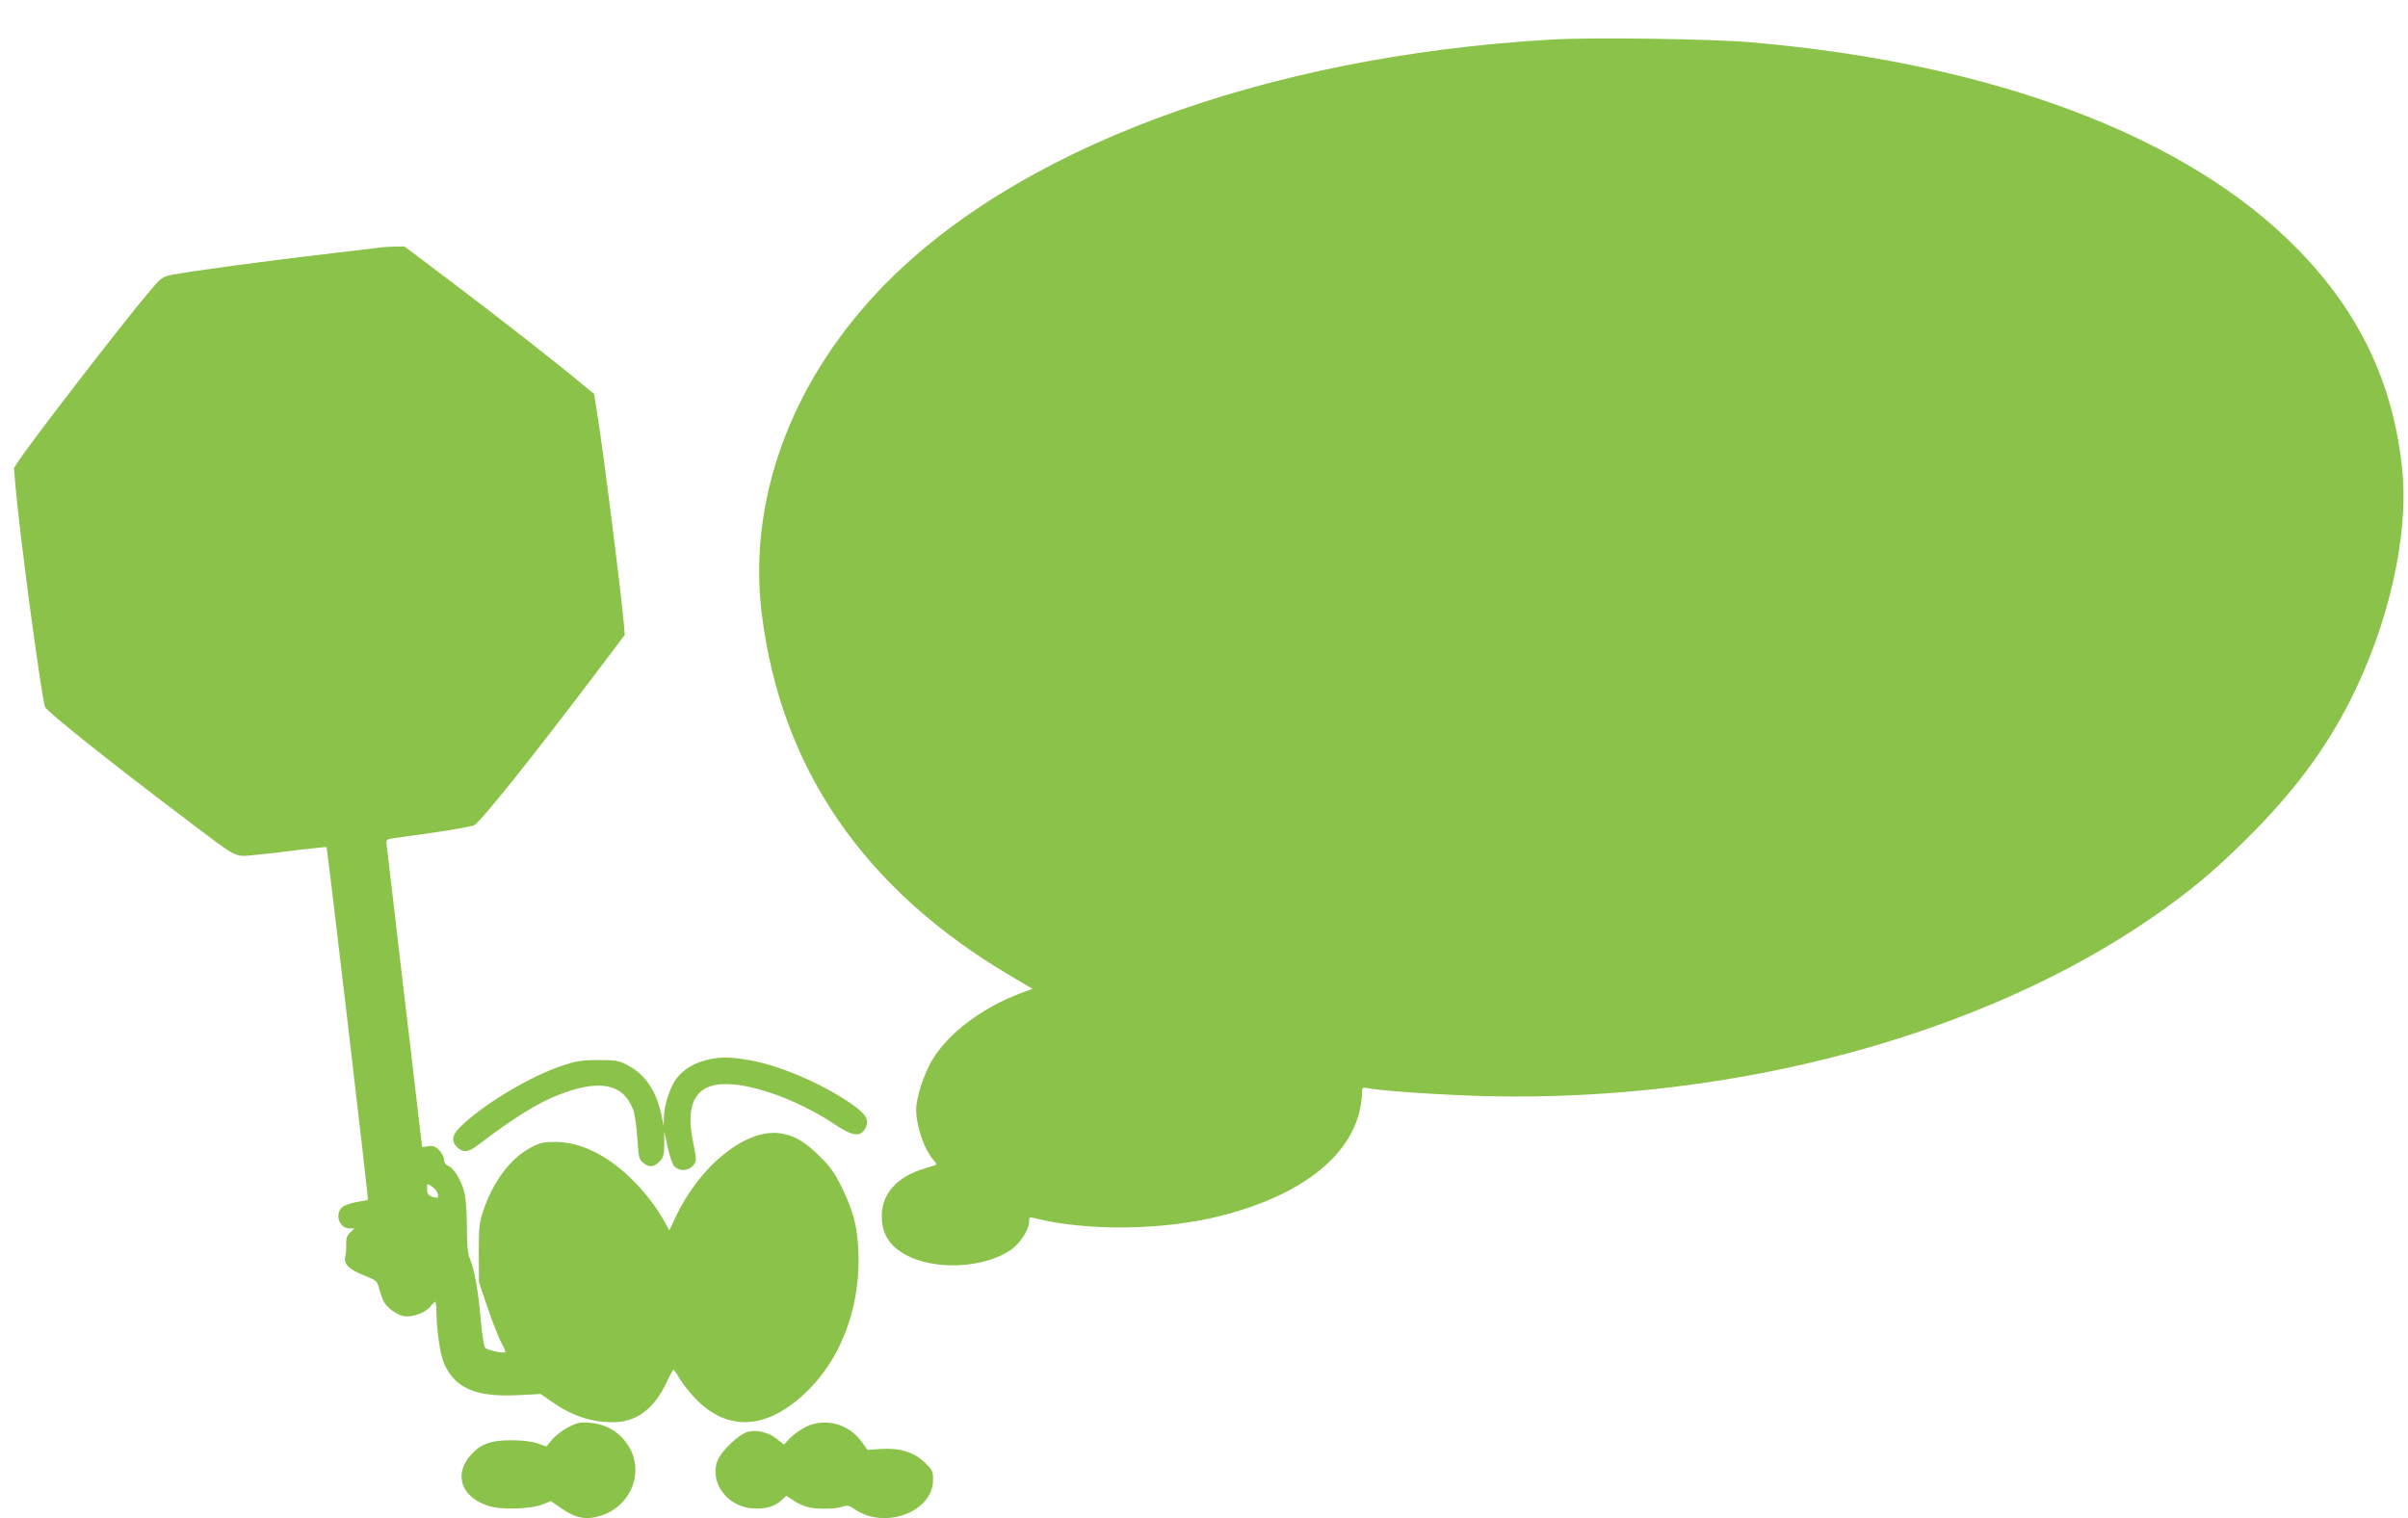 <?xml version="1.0" standalone="no"?>
<!DOCTYPE svg PUBLIC "-//W3C//DTD SVG 20010904//EN"
 "http://www.w3.org/TR/2001/REC-SVG-20010904/DTD/svg10.dtd">
<svg version="1.0" xmlns="http://www.w3.org/2000/svg"
 width="1280pt" height="807pt" viewBox="0 0 1280 807"
 preserveAspectRatio="xMidYMid meet">
<g transform="translate(0,807) scale(0.1,-0.1)"
fill="#8bc34a" stroke="none">
<path d="M8250 7860 c-1545 -89 -2872 -585 -3584 -1341 -467 -496 -690 -1114
-617 -1710 102 -825 544 -1468 1327 -1929 l112 -66 -61 -23 c-208 -78 -386
-213 -472 -356 -44 -74 -85 -200 -85 -263 0 -88 44 -216 93 -269 16 -18 17
-23 6 -27 -8 -2 -32 -10 -54 -17 -147 -44 -228 -134 -228 -254 0 -72 25 -128
75 -170 139 -118 440 -122 610 -10 47 31 98 108 98 148 0 27 2 29 28 22 277
-70 682 -66 987 11 410 103 675 299 740 549 8 33 15 77 15 98 0 37 1 38 28 33
73 -15 404 -37 637 -43 1315 -30 2631 324 3541 954 192 133 327 245 500 418
242 240 413 468 545 728 204 401 313 876 279 1223 -45 460 -225 842 -559 1182
-585 598 -1617 987 -2903 1097 -213 19 -843 27 -1058 15z"/>
<path d="M2015 6754 c-11 -2 -119 -15 -240 -29 -376 -44 -753 -95 -862 -116
-50 -10 -57 -15 -126 -97 -136 -161 -613 -779 -681 -882 l-32 -48 8 -94 c22
-258 141 -1146 158 -1177 14 -27 346 -292 730 -582 298 -226 274 -213 372
-205 46 4 152 16 237 27 85 10 155 18 157 16 4 -4 223 -1871 220 -1874 -2 -2
-30 -8 -62 -13 -33 -6 -66 -18 -77 -29 -39 -39 -12 -111 41 -111 l26 0 -22
-21 c-17 -15 -22 -31 -22 -62 1 -23 -1 -53 -5 -67 -10 -38 21 -69 101 -100 67
-27 69 -29 80 -72 7 -25 17 -54 23 -65 18 -34 69 -72 107 -79 44 -8 116 18
143 52 10 13 22 24 25 24 3 0 6 -24 6 -52 0 -95 20 -231 41 -277 58 -131 170
-179 394 -167 l119 6 58 -40 c106 -75 209 -110 324 -110 126 0 219 68 287 211
17 37 34 68 37 68 3 0 19 -22 35 -51 17 -28 56 -77 88 -109 172 -173 381 -156
589 47 174 170 274 428 272 704 -2 152 -23 243 -90 380 -37 75 -62 110 -118
165 -81 80 -142 114 -219 122 -179 18 -417 -175 -544 -443 l-35 -74 -21 37
c-69 130 -192 265 -309 341 -94 61 -186 92 -277 92 -63 0 -81 -4 -133 -32
-105 -56 -197 -179 -249 -333 -21 -62 -24 -88 -24 -225 l1 -155 47 -140 c27
-77 59 -160 73 -184 13 -24 22 -46 20 -48 -9 -9 -96 10 -107 23 -7 8 -18 81
-25 162 -13 149 -32 254 -58 316 -10 24 -14 74 -14 163 0 70 -6 151 -12 178
-14 64 -55 133 -86 147 -16 7 -24 20 -24 35 0 13 -12 35 -26 50 -20 20 -32 24
-58 20 l-32 -5 -22 186 c-12 103 -53 455 -92 782 -38 327 -71 612 -74 632 -4
35 -3 37 33 42 20 3 119 17 221 31 102 15 196 32 210 38 34 17 311 363 669
837 l132 175 -6 70 c-17 187 -107 902 -141 1110 l-16 101 -67 55 c-112 94
-433 346 -693 542 l-248 187 -57 -1 c-32 -1 -67 -3 -78 -5z m311 -5026 c8 -26
2 -30 -30 -19 -20 8 -26 17 -26 41 0 30 0 30 25 14 13 -9 27 -25 31 -36z"/>
<path d="M3750 2434 c-67 -18 -119 -51 -155 -98 -33 -43 -65 -142 -66 -204
l-1 -47 -13 62 c-28 127 -86 212 -179 261 -46 24 -61 27 -156 27 -89 0 -118
-5 -190 -29 -164 -55 -391 -188 -522 -306 -65 -58 -75 -93 -36 -130 30 -28 58
-25 104 10 197 150 328 231 443 274 213 81 336 54 387 -84 9 -25 19 -94 22
-153 6 -98 9 -111 31 -128 31 -26 57 -24 86 6 21 21 25 34 26 92 l0 68 18 -82
c9 -45 25 -91 35 -102 24 -27 70 -27 96 -1 24 24 24 34 5 125 -48 228 23 330
219 310 152 -15 361 -98 529 -209 98 -66 140 -72 166 -25 24 44 8 74 -70 129
-155 108 -384 207 -547 235 -104 18 -161 18 -232 -1z"/>
<path d="M3023 485 c-29 -15 -68 -44 -86 -65 l-33 -39 -45 16 c-28 10 -79 17
-139 17 -109 1 -167 -20 -219 -80 -91 -103 -48 -224 96 -269 69 -22 226 -17
290 9 l41 17 49 -34 c83 -59 142 -70 225 -41 142 48 215 208 154 339 -41 89
-122 145 -221 152 -51 4 -68 0 -112 -22z"/>
<path d="M4285 486 c-27 -13 -65 -40 -84 -59 l-34 -36 -36 29 c-44 36 -109 52
-156 39 -48 -13 -139 -100 -160 -151 -46 -115 48 -246 184 -256 68 -5 118 9
155 43 l26 24 36 -24 c20 -14 53 -29 73 -35 47 -13 150 -13 188 1 26 9 36 7
67 -14 161 -110 416 -13 416 157 0 45 -4 53 -43 91 -58 56 -133 79 -233 73
l-73 -5 -27 38 c-68 99 -194 135 -299 85z"/>
</g>
</svg>
